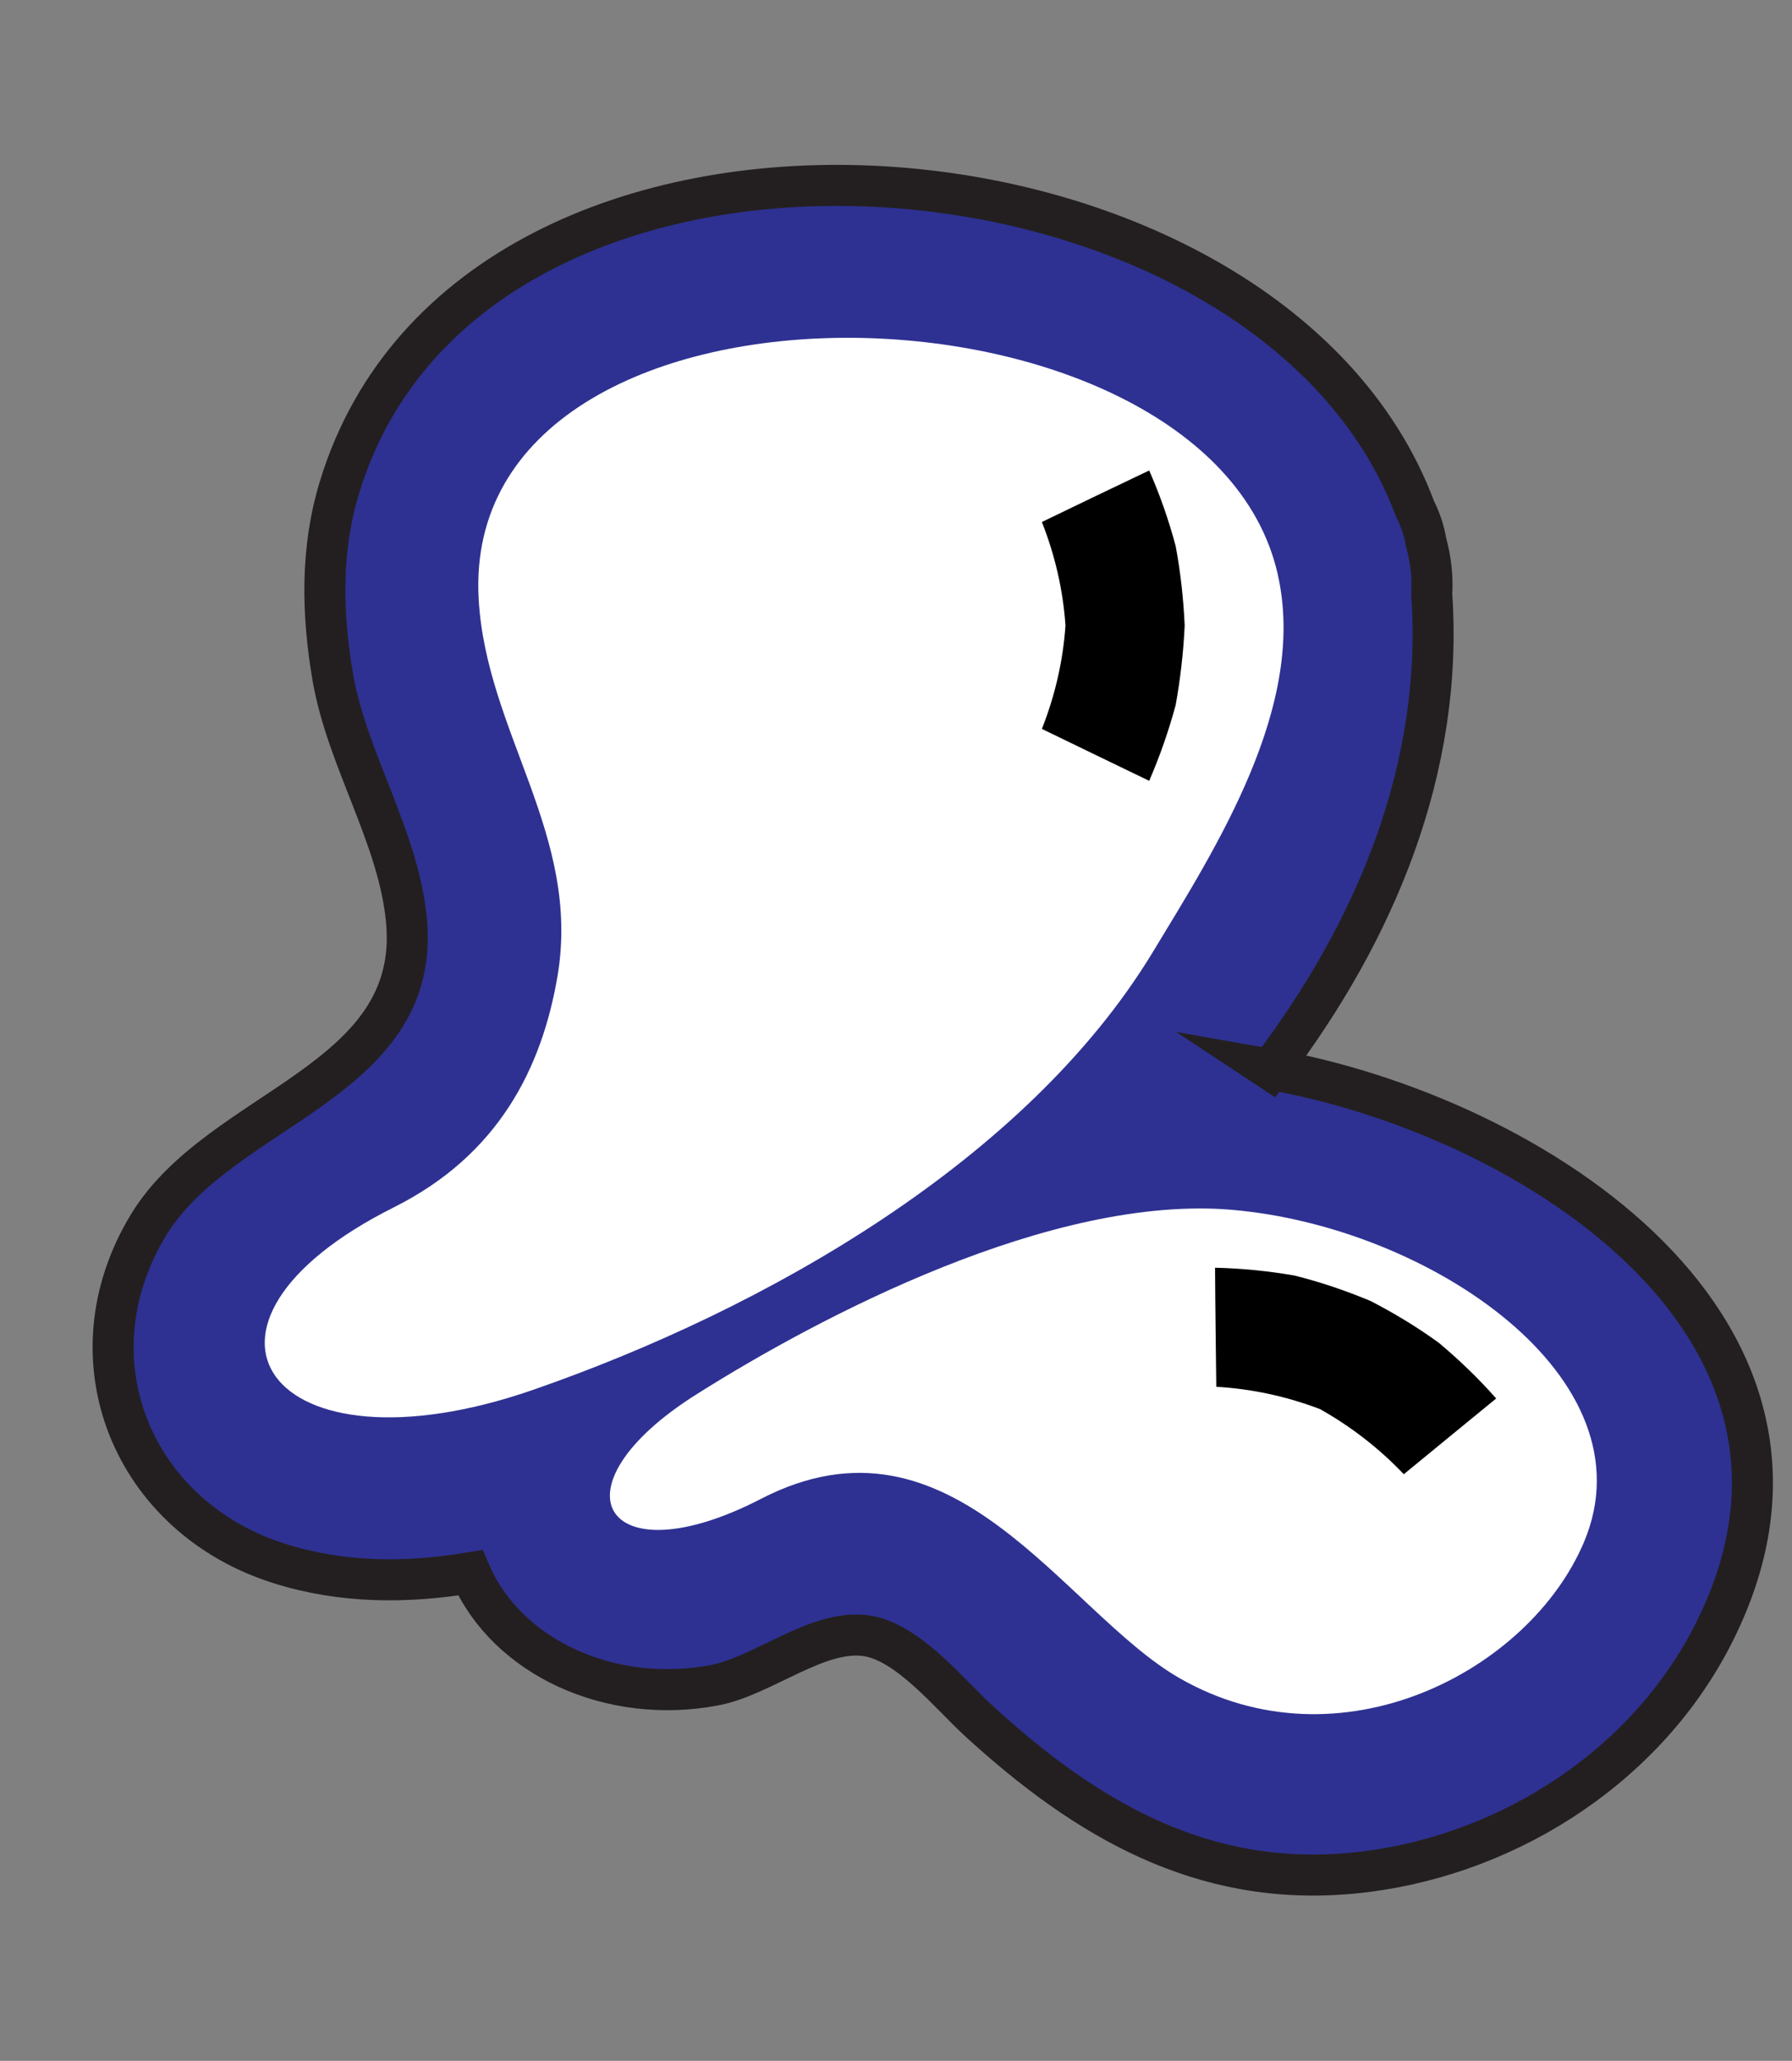 <?xml version="1.0" encoding="UTF-8"?>
<svg id="Layer_1" xmlns="http://www.w3.org/2000/svg" version="1.1" viewBox="0 0 87.34 100.4">
  <rect x="0" y="0" width="87.34" height="100.4" fill="#808080" stroke="none"/>
  <!-- Generator: Adobe Illustrator 29.6.0, SVG Export Plug-In . SVG Version: 2.1.1 Build 207)  -->
  <defs>
    <style>
      .st0 {
        fill: #fff;
      }

      .st0, .st1 {
        fill-rule: evenodd;
      }

      .st2 {
        fill: #2e3192;
        stroke: #231f20;
        stroke-miterlimit: 10;
        stroke-width: 2px;
      }
    </style>
  </defs>
  <path class="st2" d="M61.92,52.11c5.19-6.84,8.44-14.76,7.86-23.17.05-.79-.03-1.64-.28-2.54-.09-.57-.28-1.1-.53-1.6-7.19-19.3-45.95-22.29-52.42-1.07-.93,3.04-.86,6.16-.33,9.26.7,4.04,3.21,7.79,3.59,11.85.75,7.92-9.09,9.09-12.58,14.85-3.95,6.52-.78,14.24,6.42,16.49,3.03.95,6.16.96,9.27.44,1.78,4.13,6.84,6.44,11.9,5.48,2.37-.45,5.04-2.76,7.41-2.41,2.04.3,4.08,2.88,5.5,4.17,5.19,4.75,10.84,8.08,18.14,7.4,7.22-.67,14.14-4.95,17.53-11.45,7.79-14.93-8.7-25.47-21.51-27.72Z"/>
  <path class="st0" d="M62.27,27.95h0c-3.47-15.12-39.92-15.94-38.94,1.24.37,6.5,5.01,11.5,3.84,18.38-.76,4.44-2.85,8.68-7.96,11.24-11.51,5.76-6.08,13.34,6.74,8.91,11.43-3.96,24.08-11.21,30.22-21.31,3.1-5.12,7.57-12.05,6.1-18.45Z"/>
  <path class="st0" d="M60.06,58.94c-8.81-.76-20.12,5.21-26.07,8.96-7.31,4.58-4.53,9.06,3.1,5.12,9.35-4.83,14.76,5.49,20.39,8.73,7.83,4.5,17.06-.33,19.72-6.62,3.38-8-7.56-15.37-17.15-16.19Z"/>
  <path class="st1" d="M56.01,38.04c.52-1.2.95-2.43,1.29-3.69.23-1.27.38-2.58.44-3.88-.06-1.3-.2-2.59-.44-3.87-.34-1.27-.77-2.5-1.29-3.68-1.75.83-3.49,1.67-5.23,2.51.64,1.62,1.03,3.31,1.15,5.04-.12,1.74-.51,3.42-1.15,5.04,1.74.85,3.48,1.68,5.23,2.53Z"/>
  <path class="st1" d="M72.93,68.14c-.86-.98-1.8-1.88-2.8-2.72-1.06-.77-2.17-1.44-3.33-2.04-1.2-.5-2.43-.92-3.71-1.24-1.27-.22-2.57-.35-3.87-.38.01,1.93.04,3.86.06,5.8,1.73.1,3.44.47,5.06,1.09,1.51.85,2.88,1.91,4.08,3.17,1.49-1.23,2.98-2.44,4.49-3.68Z"/>
</svg>